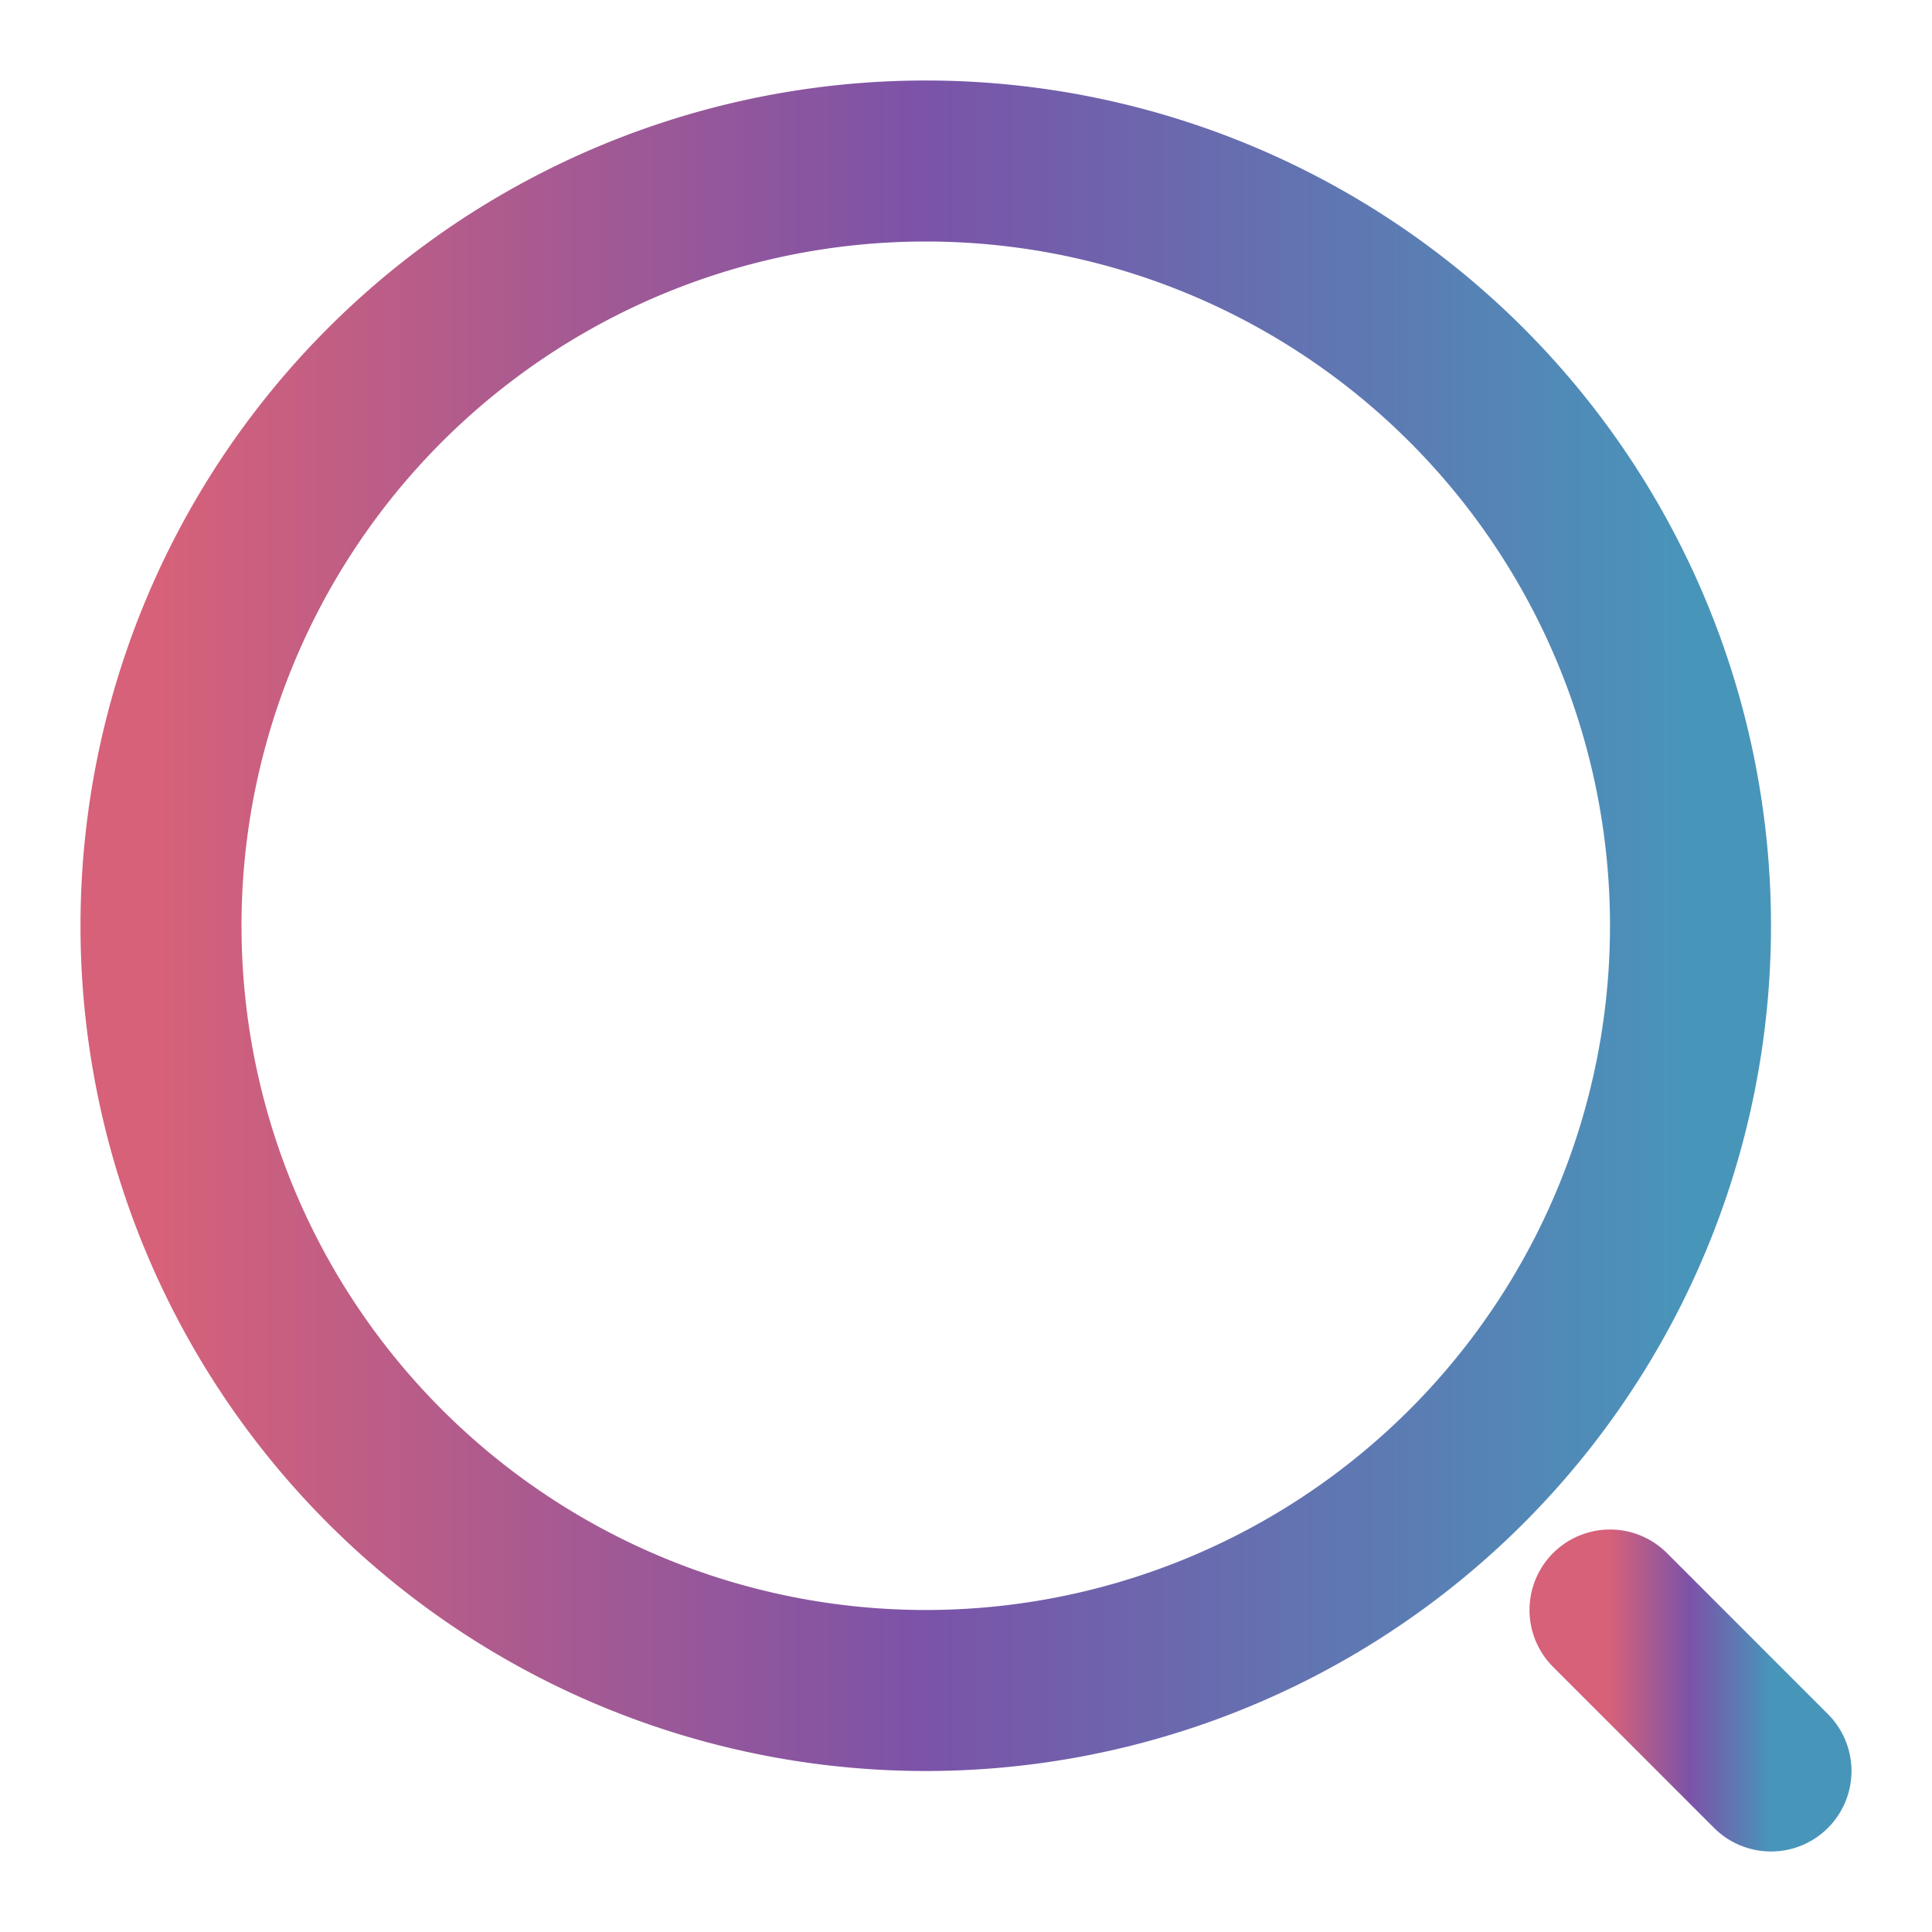 <svg width="18" height="18" fill="none" xmlns="http://www.w3.org/2000/svg"><path d="M8.625 15.75a7.125 7.125 0 100-14.25 7.125 7.125 0 000 14.25z" stroke="url(#paint0_linear_2349_4981)" stroke-width="1.5" stroke-linecap="round" stroke-linejoin="round"/><path d="M16.5 16.5L15 15" stroke="url(#paint1_linear_2349_4981)" stroke-width="1.5" stroke-linecap="round" stroke-linejoin="round"/><defs><linearGradient id="paint0_linear_2349_4981" x1="1.5" y1="8.625" x2="15.75" y2="8.625" gradientUnits="userSpaceOnUse"><stop stop-color="#D66179"/><stop offset=".5" stop-color="#7B53A8"/><stop offset="1" stop-color="#4895BA"/></linearGradient><linearGradient id="paint1_linear_2349_4981" x1="15" y1="15.75" x2="16.5" y2="15.75" gradientUnits="userSpaceOnUse"><stop stop-color="#D66179"/><stop offset=".5" stop-color="#7B53A8"/><stop offset="1" stop-color="#4895BA"/></linearGradient></defs></svg>